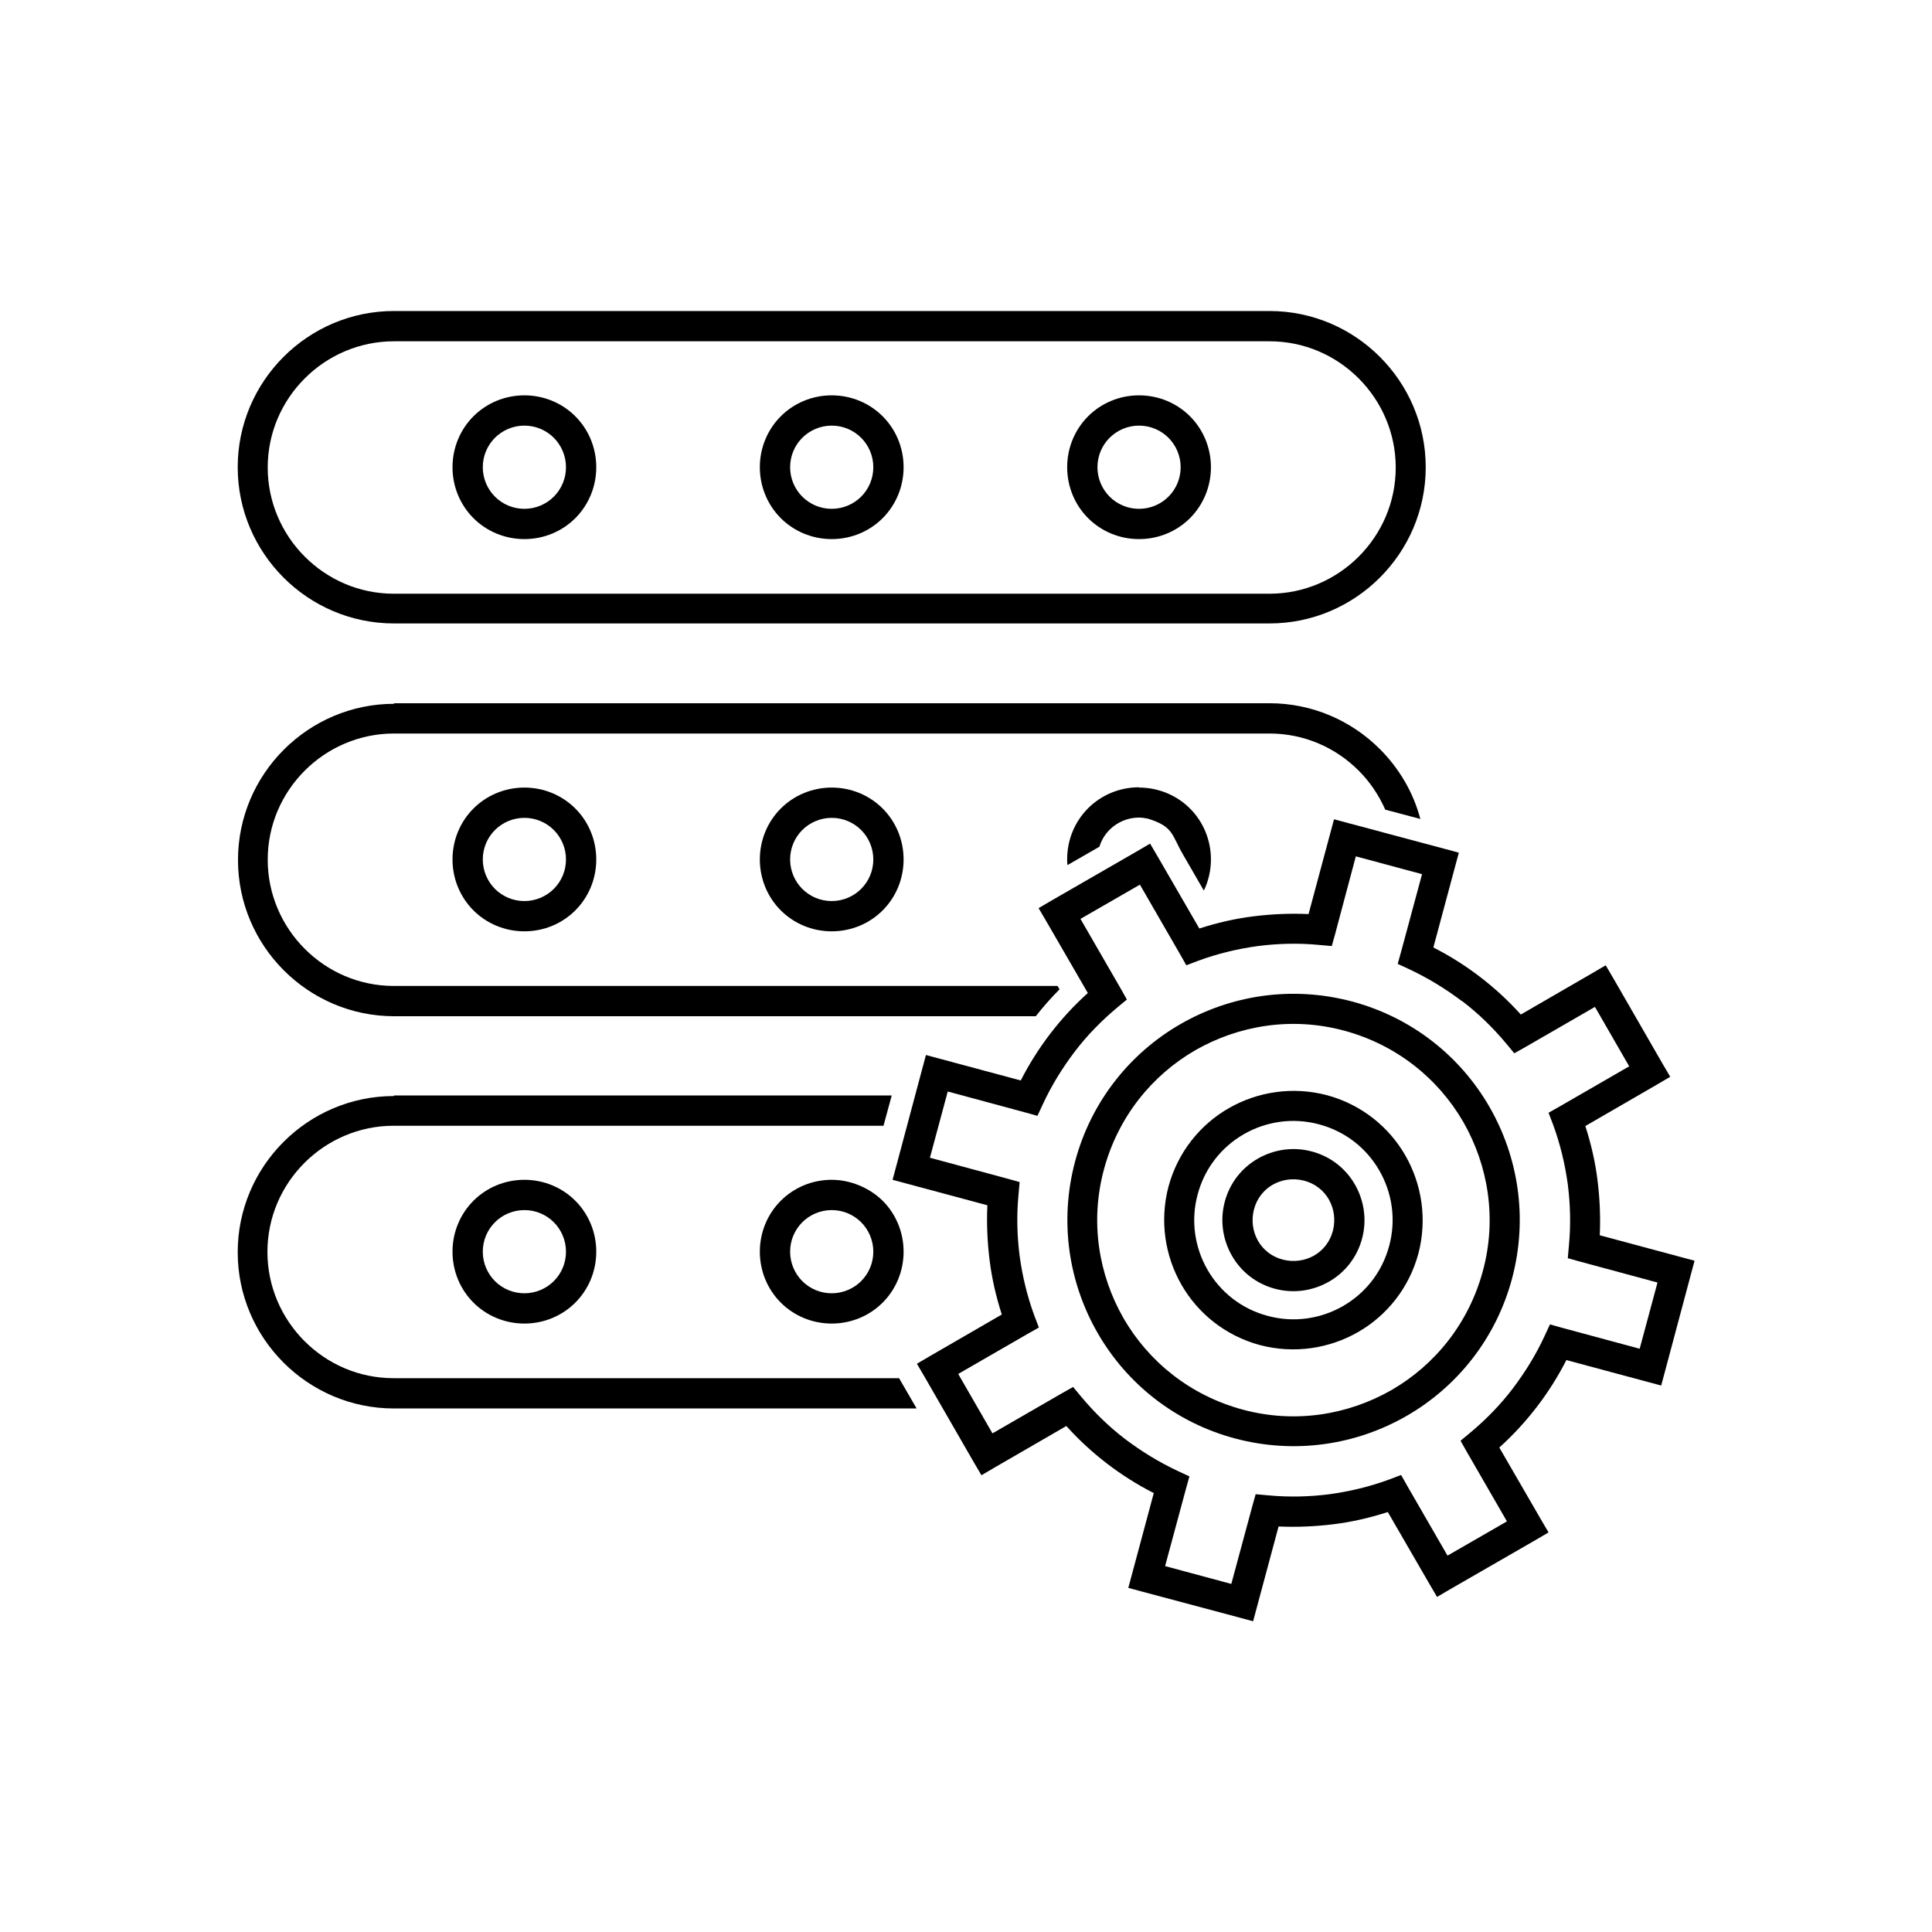 <?xml version="1.0" ?><!DOCTYPE svg  PUBLIC '-//W3C//DTD SVG 1.1//EN'  'http://www.w3.org/Graphics/SVG/1.1/DTD/svg11.dtd'><svg height="6.827in" style="shape-rendering:geometricPrecision; text-rendering:geometricPrecision; image-rendering:optimizeQuality; fill-rule:evenodd; clip-rule:evenodd" viewBox="0 0 6.827 6.827" width="6.827in" xml:space="preserve" xmlns="http://www.w3.org/2000/svg" xmlns:xlink="http://www.w3.org/1999/xlink"><defs><style type="text/css">
   <![CDATA[
    .fil1 {fill:none}
    .fil0 {fill:black;fill-rule:nonzero}
   ]]>
  </style></defs><g id="Layer_x0020_1"><g id="_333823144"><g><path class="fil0" d="M5.065 3.348c0.059,0.03 0.114,0.065 0.165,0.104 0.052,0.04 0.1,0.084 0.144,0.133l0.254 -0.147 0.046 -0.027 0.027 0.046 0.174 0.302 0.027 0.046 -0.046 0.027 -0.254 0.147c0.02,0.062 0.035,0.126 0.043,0.191 0.008,0.064 0.011,0.129 0.008,0.195l0.283 0.076 0.052 0.014 -0.014 0.052 -0.09 0.337 -0.014 0.052 -0.052 -0.014 -0.283 -0.076c-0.03,0.059 -0.065,0.114 -0.104,0.165 -0.04,0.052 -0.084,0.1 -0.133,0.144l0.147 0.254 0.027 0.046 -0.046 0.027 -0.302 0.174 -0.046 0.027 -0.027 -0.046 -0.147 -0.254c-0.062,0.02 -0.126,0.035 -0.191,0.043 -0.064,0.008 -0.129,0.011 -0.195,0.008l-0.076 0.283 -0.014 0.052 -0.052 -0.014 -0.337 -0.09 -0.052 -0.014 0.014 -0.052 0.076 -0.283c-0.059,-0.03 -0.114,-0.065 -0.165,-0.104 -0.052,-0.04 -0.1,-0.084 -0.144,-0.133l-0.254 0.147 -0.046 0.027 -0.027 -0.046 -0.174 -0.302 -0.027 -0.046 0.046 -0.027 0.254 -0.147c-0.02,-0.062 -0.035,-0.126 -0.043,-0.191 -0.008,-0.064 -0.011,-0.129 -0.008,-0.195l-0.283 -0.076 -0.052 -0.014 0.014 -0.052 0.09 -0.337 0.014 -0.052 0.052 0.014 0.283 0.076c0.03,-0.059 0.065,-0.114 0.104,-0.165 0.04,-0.052 0.084,-0.1 0.133,-0.144l-0.147 -0.254 -0.027 -0.046 0.046 -0.027 0.302 -0.174 0.046 -0.027 0.027 0.046 0.147 0.254c0.062,-0.02 0.126,-0.035 0.191,-0.043 0.064,-0.008 0.129,-0.011 0.195,-0.008l0.076 -0.283 0.014 -0.052 0.052 0.014 0.337 0.09 0.052 0.014 -0.014 0.052 -0.076 0.283zm0.1 0.189c-0.057,-0.043 -0.119,-0.081 -0.185,-0.112l-0.041 -0.019 0.012 -0.043 0.074 -0.274 -0.234 -0.063 -0.073 0.274 -0.012 0.043 -0.045 -0.004c-0.073,-0.007 -0.146,-0.005 -0.216,0.004 -0.073,0.01 -0.143,0.027 -0.211,0.052l-0.042 0.016 -0.022 -0.039 -0.142 -0.246 -0.21 0.121 0.142 0.246 0.022 0.039 -0.035 0.029c-0.055,0.046 -0.106,0.098 -0.15,0.156 -0.043,0.057 -0.081,0.118 -0.112,0.185l-0.019 0.041 -0.043 -0.012 -0.274 -0.074 -0.063 0.234 0.274 0.074 0.043 0.012 -0.004 0.045c-0.007,0.073 -0.005,0.146 0.004,0.216 0.01,0.073 0.027,0.143 0.052,0.211l0.016 0.042 -0.039 0.022 -0.246 0.142 0.121 0.21 0.246 -0.142 0.039 -0.022 0.029 0.035c0.046,0.055 0.098,0.106 0.156,0.15 0.057,0.043 0.119,0.081 0.185,0.112l0.041 0.019 -0.012 0.043 -0.074 0.274 0.234 0.063 0.074 -0.274 0.012 -0.043 0.045 0.004c0.073,0.007 0.146,0.005 0.216,-0.004 0.073,-0.01 0.143,-0.027 0.211,-0.052l0.042 -0.016 0.022 0.039 0.142 0.246 0.21 -0.121 -0.142 -0.246 -0.022 -0.039 0.035 -0.029c0.055,-0.046 0.106,-0.098 0.15,-0.156 0.043,-0.057 0.081,-0.118 0.112,-0.185l0.019 -0.041 0.043 0.012 0.274 0.074 0.063 -0.234 -0.274 -0.074 -0.043 -0.012 0.004 -0.045c0.007,-0.073 0.005,-0.146 -0.004,-0.216 -0.01,-0.073 -0.027,-0.143 -0.052,-0.211l-0.016 -0.042 0.039 -0.022 0.246 -0.142 -0.121 -0.21 -0.246 0.142 -0.039 0.022 -0.029 -0.035c-0.046,-0.055 -0.098,-0.106 -0.156,-0.15z" id="_333824224"/><path class="fil0" d="M4.778 3.539c0.213,0.057 0.383,0.195 0.485,0.372 0.102,0.177 0.137,0.393 0.08,0.607 -0.057,0.213 -0.195,0.383 -0.372,0.485 -0.177,0.102 -0.393,0.137 -0.607,0.08 -0.213,-0.057 -0.383,-0.195 -0.485,-0.372 -0.102,-0.177 -0.137,-0.393 -0.08,-0.607 0.057,-0.213 0.195,-0.383 0.372,-0.485 0.177,-0.102 0.393,-0.137 0.607,-0.08zm0.393 0.426c-0.089,-0.154 -0.236,-0.273 -0.421,-0.323 -0.185,-0.05 -0.372,-0.019 -0.526,0.069 -0.154,0.089 -0.273,0.236 -0.323,0.421 -0.05,0.185 -0.019,0.372 0.069,0.526 0.089,0.154 0.236,0.273 0.421,0.323 0.185,0.05 0.372,0.019 0.526,-0.069 0.154,-0.089 0.273,-0.236 0.323,-0.421 0.05,-0.185 0.019,-0.372 -0.069,-0.526z" id="_333824152"/><path class="fil0" d="M4.689 3.87c0.122,0.033 0.219,0.112 0.277,0.213 0.058,0.101 0.078,0.225 0.046,0.347 -0.033,0.122 -0.112,0.219 -0.213,0.277 -0.101,0.058 -0.225,0.078 -0.347,0.046 -0.122,-0.033 -0.219,-0.112 -0.277,-0.213 -0.058,-0.101 -0.078,-0.225 -0.046,-0.347 0.033,-0.122 0.112,-0.219 0.213,-0.277 0.101,-0.058 0.225,-0.078 0.347,-0.046zm0.185 0.266c-0.045,-0.078 -0.119,-0.138 -0.213,-0.163 -0.093,-0.025 -0.188,-0.01 -0.266,0.035 -0.078,0.045 -0.138,0.119 -0.163,0.213 -0.025,0.093 -0.01,0.188 0.035,0.266 0.045,0.078 0.119,0.138 0.213,0.163 0.093,0.025 0.188,0.01 0.266,-0.035 0.078,-0.045 0.138,-0.119 0.163,-0.213 0.025,-0.093 0.01,-0.188 -0.035,-0.266z" id="_333824056"/><path class="fil0" d="M4.636 4.069c0.067,0.018 0.12,0.061 0.152,0.117 0.032,0.056 0.043,0.124 0.025,0.191 -0.018,0.067 -0.061,0.12 -0.117,0.152 -0.056,0.032 -0.124,0.043 -0.191,0.025 -0.067,-0.018 -0.12,-0.061 -0.152,-0.117 -0.032,-0.056 -0.043,-0.124 -0.025,-0.191 0.018,-0.067 0.061,-0.12 0.117,-0.152 0.056,-0.032 0.124,-0.043 0.191,-0.025zm0.06 0.17c-0.018,-0.032 -0.049,-0.057 -0.088,-0.067 -0.039,-0.01 -0.078,-0.004 -0.11,0.014 -0.032,0.018 -0.057,0.049 -0.067,0.088 -0.01,0.039 -0.004,0.078 0.014,0.11 0.018,0.032 0.049,0.057 0.088,0.067 0.039,0.01 0.078,0.004 0.11,-0.014 0.032,-0.018 0.057,-0.049 0.067,-0.088 0.01,-0.039 0.004,-0.078 -0.014,-0.11z" id="_333824008"/></g><path class="fil0" d="M1.392 1.099l3.094 0c0.152,0 0.29,0.062 0.39,0.162 0.1,0.1 0.162,0.238 0.162,0.39l0 7.87402e-006c0,0.152 -0.062,0.29 -0.162,0.39 -0.1,0.1 -0.238,0.162 -0.39,0.162l-3.094 0c-0.152,0 -0.29,-0.062 -0.39,-0.162 -0.1,-0.1 -0.162,-0.238 -0.162,-0.39l0 -7.87402e-006c0,-0.152 0.062,-0.29 0.162,-0.39 0.1,-0.1 0.238,-0.162 0.39,-0.162zm3.094 0.107l-3.094 0c-0.122,0 -0.234,0.05 -0.315,0.131 -0.081,0.081 -0.131,0.192 -0.131,0.315l0 7.87402e-006c0,0.122 0.05,0.234 0.131,0.315 0.081,0.081 0.192,0.131 0.315,0.131l3.094 0c0.122,0 0.234,-0.05 0.315,-0.131 0.081,-0.081 0.131,-0.192 0.131,-0.315l0 -7.87402e-006c0,-0.122 -0.05,-0.234 -0.131,-0.315 -0.081,-0.081 -0.192,-0.131 -0.315,-0.131z" id="_333823888"/><path class="fil0" d="M1.853 1.397c0.07,0 0.134,0.028 0.18,0.074 0.046,0.046 0.074,0.11 0.074,0.18 0,0.07 -0.028,0.134 -0.074,0.18 -0.046,0.046 -0.11,0.074 -0.18,0.074 -0.07,0 -0.134,-0.028 -0.18,-0.074 -0.046,-0.046 -0.074,-0.11 -0.074,-0.18 0,-0.07 0.028,-0.134 0.074,-0.18 0.046,-0.046 0.11,-0.074 0.18,-0.074zm0.104 0.15c-0.027,-0.027 -0.064,-0.043 -0.104,-0.043 -0.041,0 -0.078,0.017 -0.104,0.043 -0.027,0.027 -0.043,0.064 -0.043,0.104 0,0.041 0.017,0.078 0.043,0.104 0.027,0.027 0.064,0.043 0.104,0.043 0.041,0 0.078,-0.017 0.104,-0.043 0.027,-0.027 0.043,-0.064 0.043,-0.104 0,-0.041 -0.017,-0.078 -0.043,-0.104z" id="_333823816"/><path class="fil0" d="M2.939 1.397c0.07,0 0.134,0.028 0.18,0.074 0.046,0.046 0.074,0.11 0.074,0.18 0,0.07 -0.028,0.134 -0.074,0.18 -0.046,0.046 -0.11,0.074 -0.18,0.074 -0.07,0 -0.134,-0.028 -0.18,-0.074 -0.046,-0.046 -0.074,-0.11 -0.074,-0.18 0,-0.07 0.028,-0.134 0.074,-0.18 0.046,-0.046 0.11,-0.074 0.18,-0.074zm0.104 0.15c-0.027,-0.027 -0.064,-0.043 -0.104,-0.043 -0.041,0 -0.078,0.017 -0.104,0.043 -0.027,0.027 -0.043,0.064 -0.043,0.104 0,0.041 0.017,0.078 0.043,0.104 0.027,0.027 0.064,0.043 0.104,0.043 0.041,0 0.078,-0.017 0.104,-0.043 0.027,-0.027 0.043,-0.064 0.043,-0.104 0,-0.041 -0.017,-0.078 -0.043,-0.104z" id="_333823744"/><path class="fil0" d="M4.025 1.397c0.07,0 0.134,0.028 0.18,0.074 0.046,0.046 0.074,0.11 0.074,0.18 0,0.07 -0.028,0.134 -0.074,0.18 -0.046,0.046 -0.11,0.074 -0.18,0.074 -0.07,0 -0.134,-0.028 -0.18,-0.074 -0.046,-0.046 -0.074,-0.11 -0.074,-0.18 0,-0.07 0.028,-0.134 0.074,-0.18 0.046,-0.046 0.11,-0.074 0.18,-0.074zm0.104 0.15c-0.027,-0.027 -0.064,-0.043 -0.104,-0.043 -0.041,0 -0.078,0.017 -0.104,0.043 -0.027,0.027 -0.043,0.064 -0.043,0.104 0,0.041 0.017,0.078 0.043,0.104 0.027,0.027 0.064,0.043 0.104,0.043 0.041,0 0.078,-0.017 0.104,-0.043 0.027,-0.027 0.043,-0.064 0.043,-0.104 0,-0.041 -0.017,-0.078 -0.043,-0.104z" id="_333823672"/><path class="fil0" d="M1.392 2.485l3.094 0c0.152,0 0.29,0.062 0.39,0.162 0.067,0.067 0.118,0.152 0.143,0.247l-0.124 -0.033c-0.023,-0.052 -0.055,-0.099 -0.094,-0.138 -0.081,-0.081 -0.192,-0.131 -0.315,-0.131l-3.094 0c-0.122,0 -0.234,0.05 -0.315,0.131 -0.081,0.081 -0.131,0.192 -0.131,0.315l0 7.87402e-006c0,0.122 0.05,0.234 0.131,0.315 0.081,0.081 0.192,0.131 0.315,0.131l2.345 0 0.007 0.012c-0.03,0.03 -0.058,0.062 -0.084,0.095l-2.267 0c-0.152,0 -0.29,-0.062 -0.39,-0.162 -0.1,-0.1 -0.162,-0.238 -0.162,-0.39l0 -7.87402e-006c0,-0.152 0.062,-0.29 0.162,-0.39 0.1,-0.1 0.238,-0.162 0.39,-0.162z" id="_333823600"/><path class="fil0" d="M1.853 2.783c0.07,0 0.134,0.028 0.18,0.074 0.046,0.046 0.074,0.11 0.074,0.18 0,0.07 -0.028,0.134 -0.074,0.18 -0.046,0.046 -0.11,0.074 -0.18,0.074 -0.07,0 -0.134,-0.028 -0.18,-0.074 -0.046,-0.046 -0.074,-0.11 -0.074,-0.18 0,-0.07 0.028,-0.134 0.074,-0.18 0.046,-0.046 0.11,-0.074 0.18,-0.074zm0.104 0.15c-0.027,-0.027 -0.064,-0.043 -0.104,-0.043 -0.041,0 -0.078,0.017 -0.104,0.043 -0.027,0.027 -0.043,0.064 -0.043,0.104 0,0.041 0.017,0.078 0.043,0.104 0.027,0.027 0.064,0.043 0.104,0.043 0.041,0 0.078,-0.017 0.104,-0.043 0.027,-0.027 0.043,-0.064 0.043,-0.104 0,-0.041 -0.017,-0.078 -0.043,-0.104z" id="_333823528"/><path class="fil0" d="M2.939 2.783c0.07,0 0.134,0.028 0.18,0.074 0.046,0.046 0.074,0.11 0.074,0.18 0,0.07 -0.028,0.134 -0.074,0.18 -0.046,0.046 -0.11,0.074 -0.18,0.074 -0.07,0 -0.134,-0.028 -0.18,-0.074 -0.046,-0.046 -0.074,-0.11 -0.074,-0.18 0,-0.07 0.028,-0.134 0.074,-0.18 0.046,-0.046 0.11,-0.074 0.18,-0.074zm0.104 0.15c-0.027,-0.027 -0.064,-0.043 -0.104,-0.043 -0.041,0 -0.078,0.017 -0.104,0.043 -0.027,0.027 -0.043,0.064 -0.043,0.104 0,0.041 0.017,0.078 0.043,0.104 0.027,0.027 0.064,0.043 0.104,0.043 0.041,0 0.078,-0.017 0.104,-0.043 0.027,-0.027 0.043,-0.064 0.043,-0.104 0,-0.041 -0.017,-0.078 -0.043,-0.104z" id="_333823456"/><path class="fil0" d="M4.025 2.783c0.07,0 0.134,0.028 0.18,0.074 0.046,0.046 0.074,0.11 0.074,0.18 0,0.039 -0.009,0.077 -0.025,0.11 -0.025,-0.043 -0.049,-0.085 -0.074,-0.128 -0.04,-0.069 -0.033,-0.098 -0.123,-0.126 -0.01,-0.002 -0.021,-0.004 -0.032,-0.004 -0.041,0 -0.078,0.017 -0.104,0.043 -0.017,0.017 -0.029,0.037 -0.036,0.06l-0.113 0.065c-0.001,-0.007 -0.001,-0.014 -0.001,-0.021 0,-0.07 0.028,-0.134 0.074,-0.18 0.046,-0.046 0.11,-0.074 0.18,-0.074z" id="_333823384"/><path class="fil0" d="M1.392 3.871l1.759 0 -0.029 0.107 -1.731 0c-0.122,0 -0.234,0.05 -0.315,0.131 -0.081,0.081 -0.131,0.192 -0.131,0.315l0 7.87402e-006c0,0.122 0.05,0.234 0.131,0.315 0.081,0.081 0.192,0.131 0.315,0.131l1.786 0 0.062 0.107 -1.847 0c-0.152,0 -0.29,-0.062 -0.39,-0.162 -0.1,-0.1 -0.162,-0.238 -0.162,-0.39l0 -7.87402e-006c0,-0.152 0.062,-0.29 0.162,-0.39 0.1,-0.1 0.238,-0.162 0.39,-0.162z" id="_333823312"/><path class="fil0" d="M1.853 4.169c0.07,0 0.134,0.028 0.18,0.074 0.046,0.046 0.074,0.11 0.074,0.18 0,0.07 -0.028,0.134 -0.074,0.18 -0.046,0.046 -0.11,0.074 -0.18,0.074 -0.07,0 -0.134,-0.028 -0.18,-0.074 -0.046,-0.046 -0.074,-0.11 -0.074,-0.18 0,-0.07 0.028,-0.134 0.074,-0.18 0.046,-0.046 0.11,-0.074 0.18,-0.074zm0.104 0.15c-0.027,-0.027 -0.064,-0.043 -0.104,-0.043 -0.041,0 -0.078,0.017 -0.104,0.043 -0.027,0.027 -0.043,0.064 -0.043,0.104 0,0.041 0.017,0.078 0.043,0.104 0.027,0.027 0.064,0.043 0.104,0.043 0.041,0 0.078,-0.017 0.104,-0.043 0.027,-0.027 0.043,-0.064 0.043,-0.104 0,-0.041 -0.017,-0.078 -0.043,-0.104z" id="_333823240"/><path class="fil0" d="M2.939 4.169c0.066,0 0.133,0.028 0.18,0.074 0.046,0.046 0.074,0.11 0.074,0.18 0,0.07 -0.028,0.134 -0.074,0.18 -0.046,0.046 -0.11,0.074 -0.18,0.074 -0.07,0 -0.134,-0.028 -0.18,-0.074 -0.046,-0.046 -0.074,-0.11 -0.074,-0.18 0,-0.07 0.028,-0.134 0.074,-0.18 0.046,-0.046 0.11,-0.074 0.18,-0.074zm0.104 0.15c-0.027,-0.027 -0.064,-0.043 -0.104,-0.043 -0.041,0 -0.078,0.017 -0.104,0.043 -0.027,0.027 -0.043,0.064 -0.043,0.104 0,0.041 0.017,0.078 0.043,0.104 0.027,0.027 0.064,0.043 0.104,0.043 0.041,0 0.078,-0.017 0.104,-0.043 0.027,-0.027 0.043,-0.064 0.043,-0.104 0,-0.041 -0.017,-0.078 -0.043,-0.104z" id="_333823192"/></g></g><rect class="fil1" height="6.827" width="6.827"/></svg>